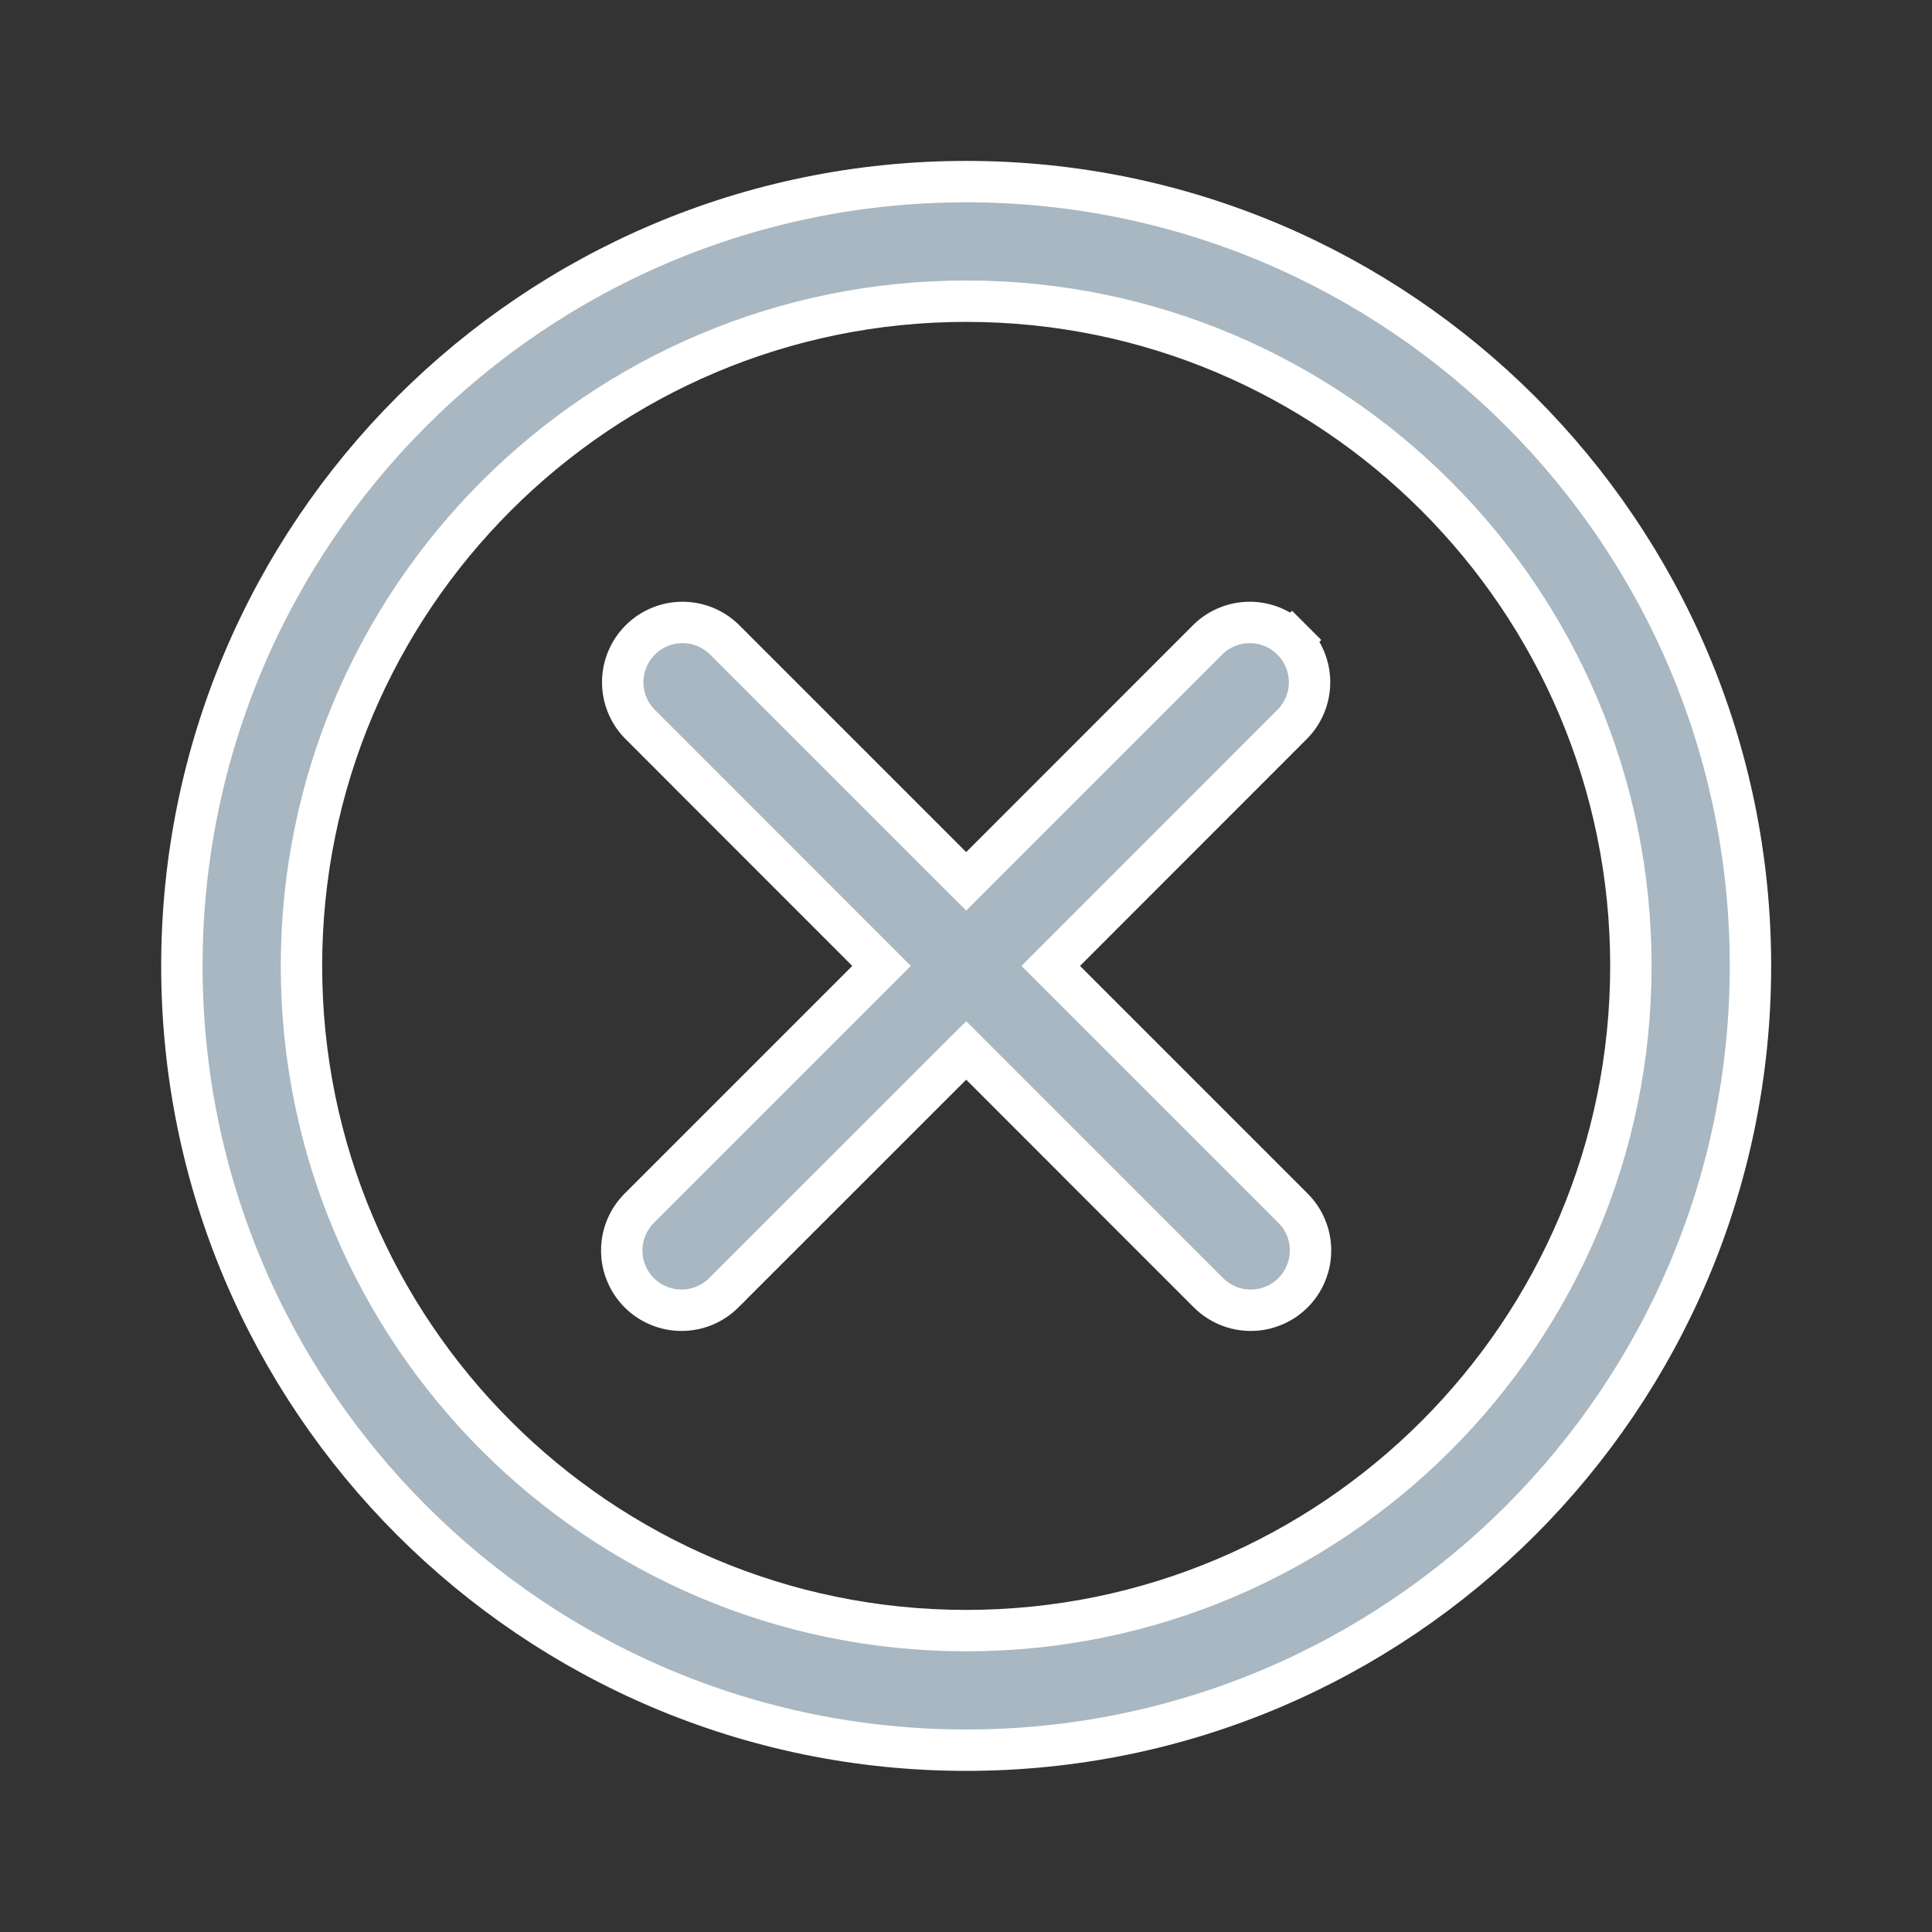 <svg width="28" height="28" viewBox="0 0 28 28" fill="none" xmlns="http://www.w3.org/2000/svg">
<rect x="0" y="0" width="28" height="28" fill="#333333" stroke="none"/>
<path d="M12.564 14.211L12.776 13.999L12.564 13.787L9.267 10.488C9.11 10.325 9.023 10.107 9.025 9.88C9.027 9.653 9.118 9.436 9.279 9.275C9.439 9.114 9.657 9.023 9.884 9.021C10.111 9.019 10.329 9.106 10.492 9.263L13.79 12.561L14.003 12.773L14.215 12.561L17.512 9.263C17.675 9.106 17.893 9.019 18.12 9.021C18.347 9.023 18.565 9.114 18.725 9.275L18.937 9.063L18.725 9.275C18.886 9.436 18.977 9.653 18.979 9.88C18.981 10.107 18.894 10.325 18.737 10.488L15.44 13.787L15.228 13.999L15.44 14.211L18.739 17.51C18.82 17.591 18.884 17.686 18.927 17.791C18.971 17.896 18.993 18.009 18.993 18.123C18.993 18.237 18.971 18.349 18.927 18.454C18.884 18.56 18.82 18.655 18.739 18.736C18.659 18.816 18.564 18.88 18.458 18.923C18.353 18.967 18.241 18.989 18.127 18.989C18.013 18.989 17.9 18.967 17.795 18.923C17.69 18.88 17.595 18.816 17.514 18.736L14.215 15.436L14.003 15.224L13.79 15.436L10.49 18.735L10.49 18.736C10.409 18.816 10.314 18.88 10.209 18.923C10.104 18.967 9.991 18.989 9.877 18.989C9.763 18.989 9.651 18.967 9.546 18.923C9.441 18.88 9.345 18.816 9.265 18.736C9.184 18.655 9.12 18.56 9.077 18.454C9.033 18.349 9.011 18.237 9.011 18.123C9.011 18.009 9.033 17.896 9.077 17.791C9.12 17.686 9.184 17.591 9.265 17.51L12.564 14.211ZM2.636 13.999C2.636 7.726 7.729 2.632 14.003 2.632C20.276 2.632 25.369 7.726 25.369 13.999C25.369 20.272 20.276 25.365 14.003 25.365C7.729 25.365 2.636 20.272 2.636 13.999ZM23.636 13.999C23.636 8.681 19.319 4.365 14.003 4.365C8.685 4.365 4.369 8.681 4.369 13.999C4.369 19.315 8.685 23.632 14.003 23.632C19.319 23.632 23.636 19.315 23.636 13.999Z" fill="#A8B7C1" stroke="white" stroke-width="0.6"/>
</svg>
